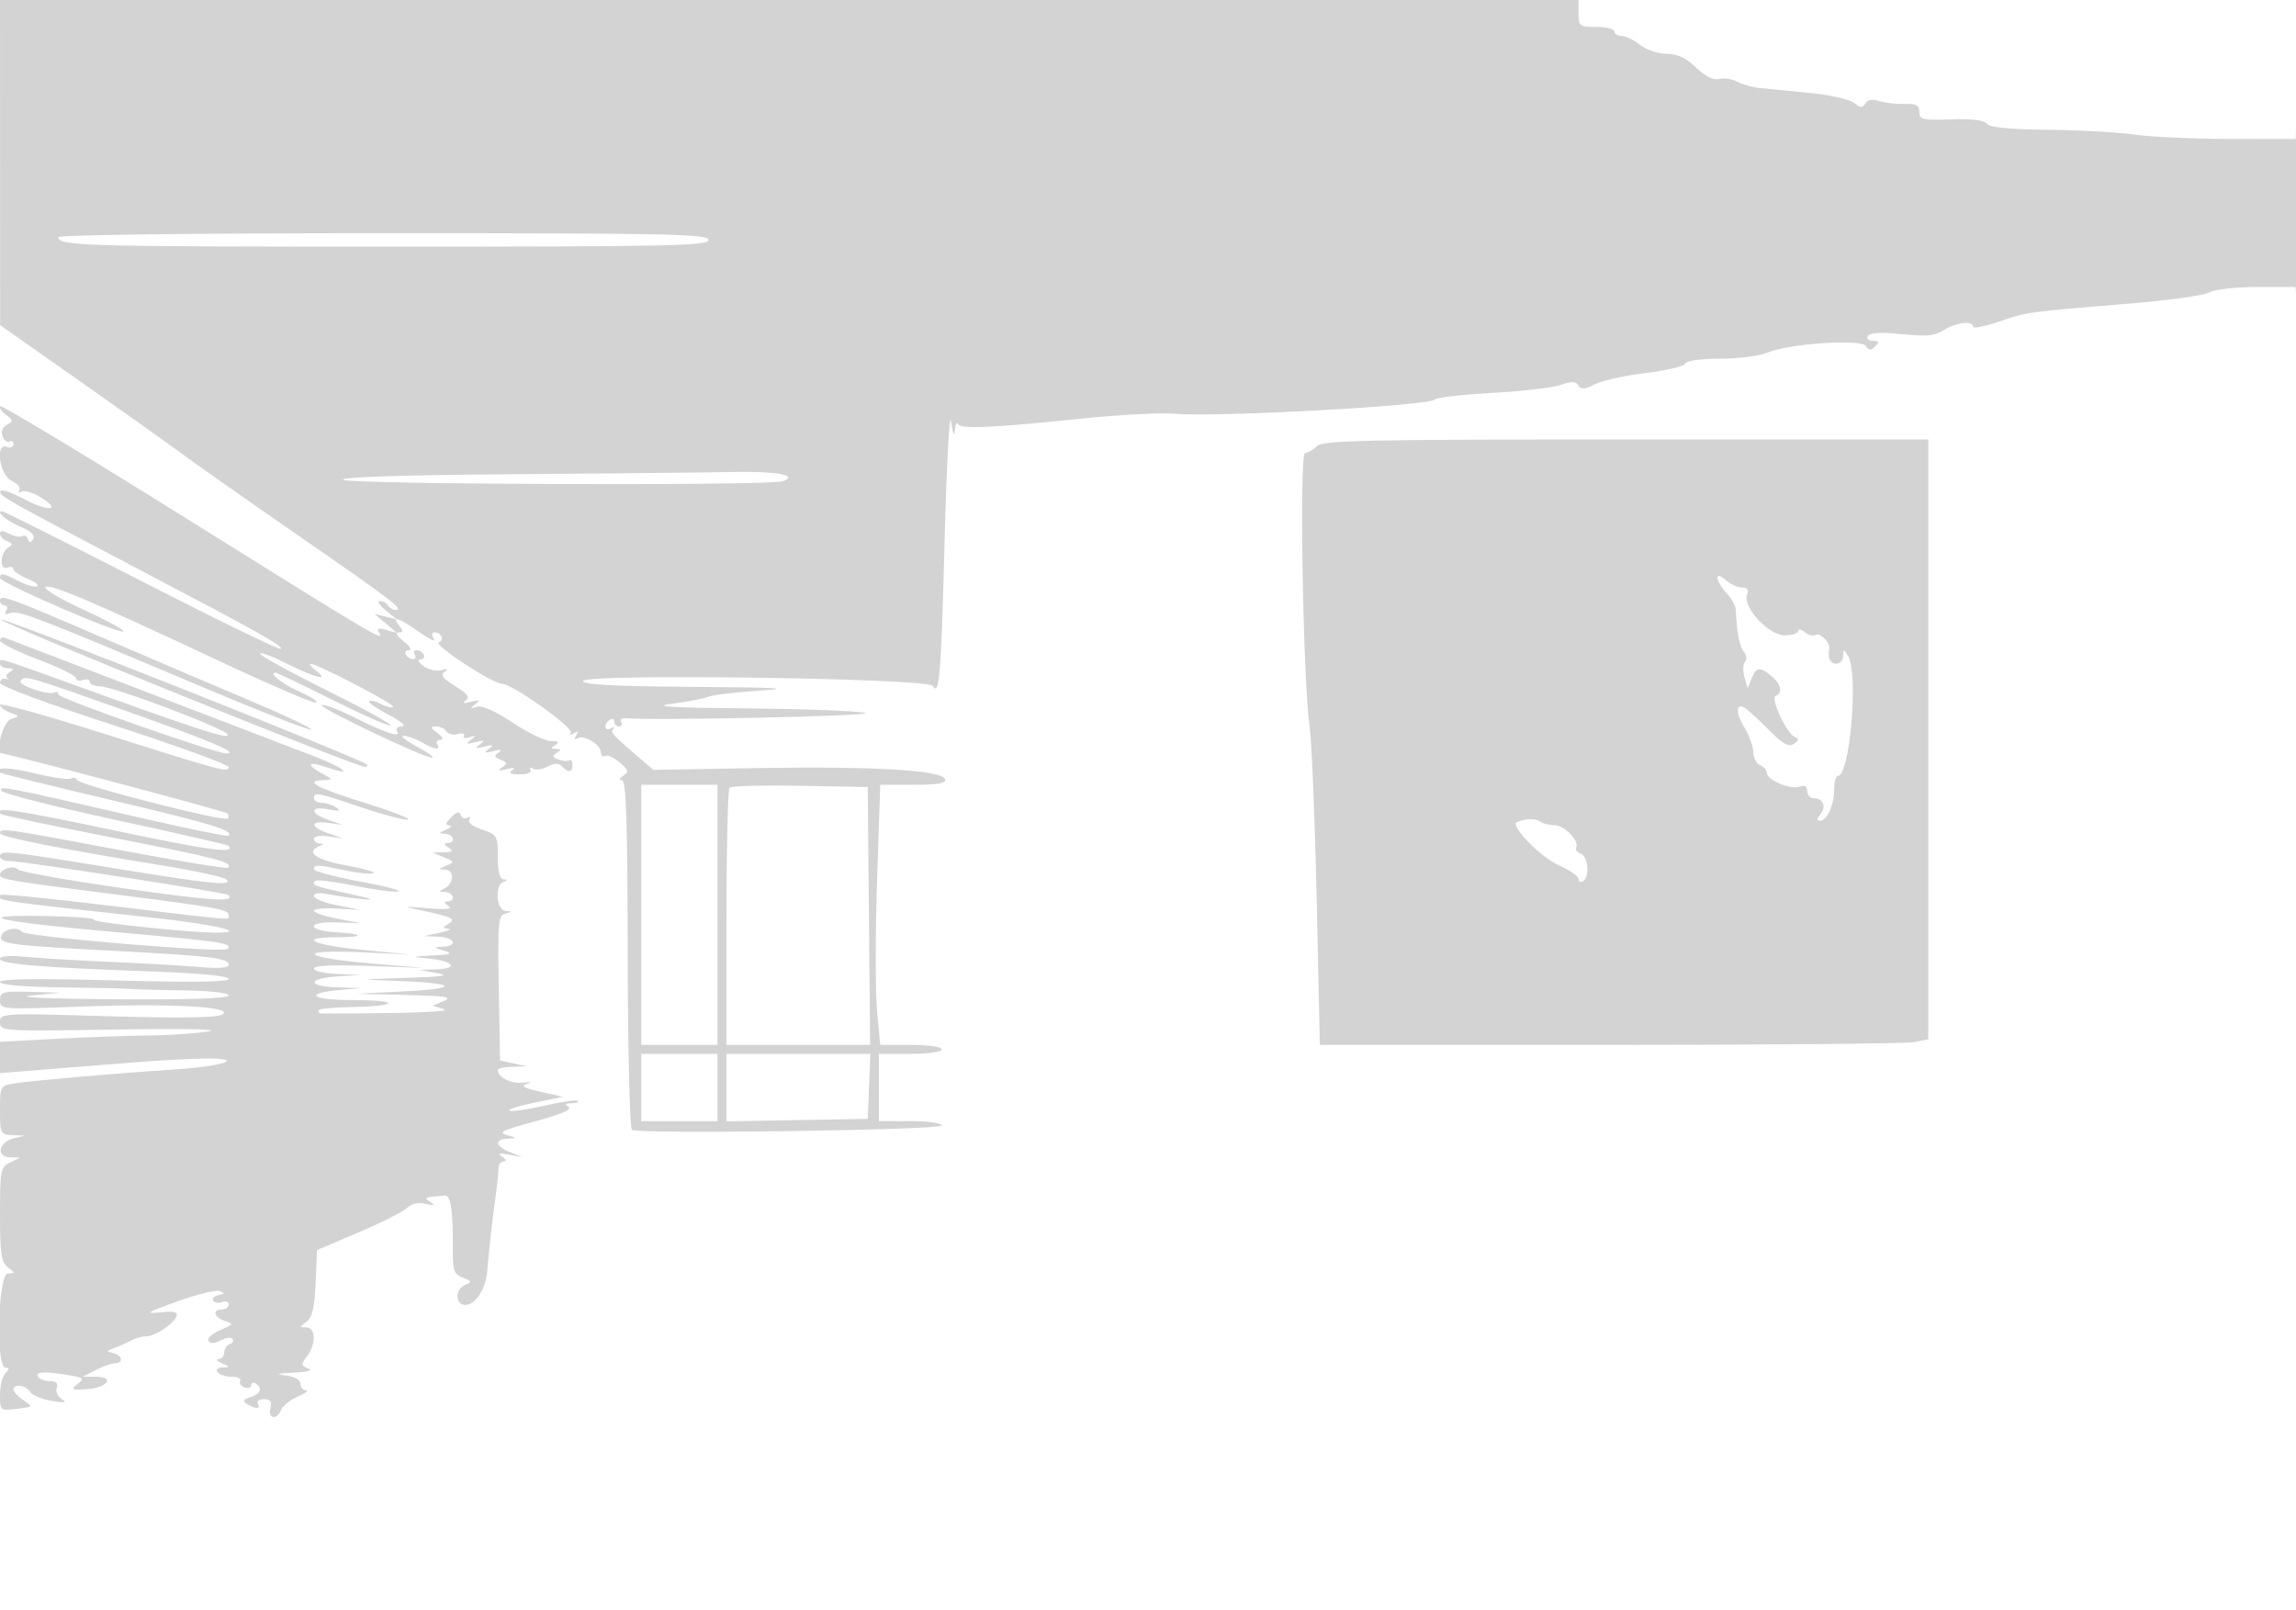 <svg xmlns="http://www.w3.org/2000/svg" width="512" height="359" viewBox="0 0 512 359" version="1.1">
	<path d="M 0.012 36.250 L 0.025 72.500 17.108 84.500 C 26.503 91.100, 36.992 98.562, 40.416 101.082 C 43.840 103.602, 55.609 111.867, 66.570 119.450 C 87.418 133.872, 90.209 136, 88.273 136 C 87.638 136, 86.840 135.550, 86.500 135 C 86.160 134.450, 85.346 134.010, 84.691 134.022 C 84.036 134.034, 84.625 134.963, 86 136.085 L 88.500 138.125 86 137.500 L 83.500 136.875 86 139 L 88.500 141.125 86.125 140.456 C 84.344 139.953, 83.947 140.106, 84.539 141.063 C 85.883 143.238, 83.871 142.047, 41.567 115.611 C 19.053 101.543, 0.379 90.288, 0.068 90.598 C -0.243 90.909, 0.321 91.762, 1.321 92.493 C 2.964 93.694, 2.984 93.910, 1.529 94.724 C 0.540 95.277, 0.168 96.273, 0.564 97.307 C 0.919 98.232, 1.612 98.740, 2.105 98.435 C 2.597 98.131, 3 98.407, 3 99.048 C 3 99.689, 2.339 99.960, 1.532 99.651 C -1.178 98.611, -0.106 105.995, 2.634 107.243 C 3.901 107.820, 4.657 108.746, 4.314 109.301 C 3.971 109.855, 4.183 110.005, 4.785 109.633 C 5.387 109.261, 7.294 109.816, 9.023 110.868 C 13.860 113.809, 10.945 114.245, 5.570 111.384 C 2.955 109.992, 0.556 109.111, 0.240 109.426 C -0.667 110.334, 0.211 110.835, 31 126.986 C 57.628 140.953, 63.238 144.096, 62.631 144.702 C 62.345 144.989, 48.384 138.198, 31.606 129.611 C 14.829 121.025, 0.827 114, 0.492 114 C -1.088 114, 1.505 116.184, 4.640 117.494 C 6.955 118.461, 7.888 119.373, 7.389 120.180 C 6.803 121.128, 6.544 121.132, 6.232 120.195 C 6.010 119.531, 5.427 119.236, 4.935 119.540 C 4.444 119.844, 3.132 119.606, 2.021 119.011 C 0.599 118.250, 0 118.246, 0 118.996 C 0 119.583, 0.713 120.336, 1.584 120.671 C 2.856 121.159, 2.905 121.440, 1.834 122.102 C 0.011 123.227, -0.170 127.279, 1.634 126.587 C 2.385 126.299, 3 126.444, 3 126.910 C 3 127.376, 4.427 128.349, 6.172 129.071 C 7.917 129.794, 8.847 130.551, 8.240 130.753 C 7.633 130.956, 5.777 130.419, 4.117 129.561 C 0.641 127.763, 0 127.659, -0 128.891 C -0 129.965, 26.779 141.554, 27.529 140.804 C 27.818 140.515, 23.784 138.320, 18.564 135.925 C 13.345 133.531, 9.564 131.269, 10.163 130.899 C 11.352 130.165, 20.191 133.940, 49.964 147.899 C 60.669 152.918, 69.894 156.867, 70.464 156.674 C 71.034 156.482, 69.421 155.402, 66.879 154.276 C 62.884 152.504, 59.708 150, 61.456 150 C 61.772 150, 67.465 152.724, 74.106 156.053 C 80.747 159.382, 86.605 161.965, 87.123 161.792 C 87.641 161.620, 81.300 158.120, 73.032 154.016 C 64.764 149.911, 58 146.197, 58 145.762 C 58 145.327, 60.687 146.328, 63.971 147.986 C 70.293 151.177, 73.689 151.988, 70.441 149.532 C 69.374 148.724, 68.846 148.049, 69.270 148.032 C 70.690 147.973, 88.215 157.118, 87.690 157.643 C 87.405 157.929, 86.194 157.639, 85 157 C 83.806 156.361, 82.598 156.068, 82.317 156.350 C 82.035 156.632, 83.986 157.997, 86.652 159.385 C 89.331 160.779, 90.691 161.928, 89.691 161.953 C 88.629 161.981, 88.165 162.457, 88.566 163.107 C 89.514 164.641, 85.885 163.434, 78.668 159.814 C 75.460 158.205, 72.370 157.043, 71.802 157.233 C 70.647 157.618, 94.539 169.026, 96.350 168.955 C 96.983 168.930, 95.475 167.825, 93 166.500 C 90.525 165.175, 89.175 164.086, 90 164.081 C 90.825 164.075, 92.625 164.714, 94 165.500 C 96.957 167.190, 98.359 167.391, 97.500 166 C 97.160 165.450, 97.471 164.986, 98.191 164.968 C 98.998 164.949, 98.756 164.374, 97.559 163.468 C 95.930 162.237, 95.881 162, 97.250 162 C 98.148 162, 99.184 162.489, 99.554 163.087 C 99.923 163.685, 101.076 163.952, 102.114 163.680 C 103.153 163.409, 103.754 163.589, 103.449 164.082 C 103.145 164.574, 103.707 164.715, 104.698 164.394 C 106.232 163.898, 106.277 163.984, 105 164.971 C 103.783 165.912, 103.971 166.012, 106 165.500 C 108.004 164.994, 108.203 165.093, 107 166 C 105.797 166.907, 105.996 167.006, 108 166.500 C 110.004 165.994, 110.203 166.093, 109 167 C 107.797 167.907, 107.996 168.006, 110 167.500 C 111.681 167.076, 112.063 167.172, 111.166 167.795 C 110.104 168.533, 110.200 168.863, 111.638 169.415 C 113.184 170.008, 113.232 170.253, 111.972 171.119 C 110.873 171.875, 111.134 171.971, 113 171.500 C 114.614 171.093, 115.043 171.187, 114.211 171.768 C 113.323 172.387, 113.855 172.667, 115.917 172.667 C 117.634 172.667, 118.652 172.245, 118.302 171.679 C 117.964 171.133, 118.198 171.004, 118.825 171.392 C 119.448 171.777, 120.916 171.580, 122.087 170.954 C 123.626 170.130, 124.517 170.117, 125.307 170.907 C 126.808 172.408, 127.667 172.276, 127.667 170.544 C 127.667 169.743, 127.332 169.295, 126.924 169.547 C 126.515 169.800, 125.427 169.717, 124.506 169.364 C 123.172 168.852, 123.103 168.550, 124.166 167.876 C 125.237 167.198, 125.204 167.025, 124 167 C 122.776 166.975, 122.750 166.811, 123.857 166.110 C 124.836 165.489, 124.557 165.249, 122.857 165.248 C 121.561 165.246, 117.715 163.394, 114.311 161.131 C 110.352 158.499, 107.469 157.227, 106.311 157.602 C 104.771 158.101, 104.724 158.015, 106 157.029 C 107.217 156.088, 107.029 155.988, 105 156.500 C 103.312 156.926, 102.935 156.829, 103.839 156.202 C 104.858 155.494, 104.300 154.730, 101.500 153 C 98.700 151.270, 98.142 150.506, 99.161 149.798 C 100.109 149.140, 99.901 149.035, 98.448 149.439 C 97.319 149.753, 95.519 149.347, 94.448 148.536 C 93.249 147.630, 93.004 147.051, 93.809 147.032 C 95.311 146.995, 94.401 145, 92.882 145 C 92.332 145, 92.160 145.450, 92.500 146 C 92.840 146.550, 92.668 147, 92.118 147 C 91.568 147, 90.840 146.550, 90.500 146 C 90.160 145.450, 90.471 144.990, 91.191 144.978 C 91.911 144.966, 91.375 144.076, 90 143 C 88.556 141.870, 88.080 141.035, 88.872 141.022 C 89.979 141.004, 90.004 140.709, 89 139.500 C 87.304 137.457, 88.632 137.613, 91.846 139.836 C 96.232 142.870, 97.386 143.433, 96.595 142.155 C 96.203 141.520, 96.332 141, 96.882 141 C 98.405 141, 99.172 142.776, 97.840 143.220 C 96.429 143.690, 109.860 152.488, 112 152.495 C 114.225 152.502, 127.949 162.273, 127.272 163.368 C 126.935 163.914, 127.240 163.970, 128 163.500 C 128.921 162.931, 129.069 163.079, 128.500 164 C 127.975 164.849, 128.082 165.067, 128.805 164.621 C 130.222 163.745, 134 166.057, 134 167.800 C 134 168.525, 134.403 168.869, 134.896 168.564 C 135.389 168.260, 136.851 168.899, 138.146 169.985 C 140.155 171.670, 140.280 172.106, 139 172.964 C 138.055 173.598, 137.948 173.975, 138.712 173.985 C 139.638 173.996, 139.936 183.100, 139.976 212.700 C 140.006 234.106, 140.426 251.646, 140.918 251.950 C 142.544 252.957, 210 252.004, 210 250.974 C 210 250.435, 206.877 250, 203 250 L 196 250 196 242.500 L 196 235 203 235 C 207 235, 210 234.571, 210 234 C 210 233.430, 207.046 233, 203.138 233 L 196.276 233 195.578 225.296 C 195.194 221.059, 195.198 208.009, 195.587 196.296 L 196.295 175 203.731 175 C 209.234 175, 211.059 174.675, 210.752 173.750 C 210.089 171.748, 194.719 170.833, 169.098 171.271 L 145.695 171.671 142.098 168.586 C 136.434 163.727, 136.052 163.286, 136.798 162.459 C 137.184 162.030, 136.938 162.003, 136.250 162.399 C 134.777 163.247, 134.534 161.406, 136 160.500 C 136.550 160.160, 137 160.359, 137 160.941 C 137 161.523, 137.477 162, 138.059 162 C 138.641 162, 138.840 161.551, 138.501 161.001 C 138.162 160.452, 138.697 160.074, 139.692 160.160 C 146.119 160.718, 195.040 159.653, 193 159 C 191.625 158.560, 179.925 158.097, 167 157.973 C 149.208 157.801, 145.059 157.545, 149.919 156.915 C 153.450 156.458, 157.050 155.763, 157.919 155.370 C 158.789 154.978, 164 154.359, 169.500 153.996 C 177.072 153.496, 173.491 153.295, 154.750 153.168 C 136.973 153.047, 130 152.678, 130 151.859 C 130 150.160, 206.903 151.225, 207.962 152.938 C 209.486 155.404, 209.852 150.967, 210.650 120.370 C 211.093 103.391, 211.735 91.525, 212.077 94 C 212.450 96.694, 212.792 97.496, 212.929 96 C 213.055 94.625, 213.347 93.950, 213.577 94.500 C 214.096 95.737, 221.012 95.451, 240.940 93.368 C 249.431 92.481, 258.881 91.982, 261.940 92.260 C 271.107 93.093, 319.069 90.465, 319.984 89.080 C 320.268 88.650, 325.976 87.996, 332.668 87.626 C 339.361 87.256, 346.272 86.453, 348.026 85.841 C 350.464 84.991, 351.394 85.019, 351.975 85.959 C 352.565 86.914, 353.379 86.856, 355.621 85.696 C 357.208 84.875, 362.318 83.743, 366.977 83.180 C 371.636 82.616, 375.610 81.671, 375.807 81.078 C 376.020 80.439, 379.136 80, 383.461 80 C 387.473 80, 392.273 79.382, 394.128 78.627 C 399.175 76.572, 415.087 75.522, 416.110 77.177 C 416.752 78.217, 417.170 78.230, 418.158 77.242 C 419.147 76.253, 419.042 76, 417.641 76 C 416.626 76, 416.167 75.539, 416.556 74.910 C 417.006 74.182, 419.520 74.050, 424.133 74.513 C 429.638 75.066, 431.531 74.882, 433.483 73.603 C 436.089 71.896, 440 71.440, 440 72.845 C 440 73.309, 442.587 72.804, 445.750 71.722 C 452.118 69.543, 451.942 69.567, 474.500 67.730 C 483.300 67.013, 491.483 65.880, 492.684 65.213 C 493.917 64.528, 498.575 64, 503.377 64 L 511.885 64 512.268 68.250 C 512.478 70.588, 512.629 56.075, 512.603 36 C 512.576 15.925, 512.418 6.587, 512.252 15.250 L 511.949 31 497.225 30.980 C 489.126 30.969, 479.575 30.533, 476 30.012 C 472.425 29.491, 463.784 29.010, 456.798 28.943 C 448.095 28.859, 443.775 28.434, 443.075 27.590 C 442.403 26.781, 439.650 26.447, 435.027 26.614 C 428.696 26.843, 428 26.680, 428 24.965 C 428 23.459, 427.320 23.086, 424.750 23.180 C 422.962 23.246, 420.431 22.959, 419.125 22.543 C 417.557 22.043, 416.479 22.225, 415.951 23.079 C 415.306 24.122, 414.820 24.095, 413.428 22.940 C 412.480 22.154, 408.058 21.156, 403.602 20.723 C 399.146 20.290, 394.150 19.804, 392.500 19.642 C 390.850 19.481, 388.560 18.843, 387.412 18.226 C 386.263 17.608, 384.446 17.332, 383.374 17.612 C 382.092 17.948, 380.328 17.074, 378.221 15.061 C 375.943 12.884, 374.044 12, 371.644 12 C 369.784 12, 367.129 11.102, 365.727 10 C 364.329 8.900, 362.468 8, 361.592 8 C 360.717 8, 360 7.550, 360 7 C 360 6.450, 358.200 6, 356 6 C 352.222 6, 352 5.833, 352 3 L 352 0 176 0 L 0 0 0.012 36.250 M 13 52.893 C 13 54.840, 18.626 55, 87.082 55 C 149.454 55, 158 54.819, 158 53.500 C 158 52.180, 149.278 52, 85.500 52 C 43.624 52, 13 52.377, 13 52.893 M 293.643 99.500 C 292.818 100.325, 291.640 101, 291.026 101 C 289.715 101, 290.541 151.284, 292.028 162 C 292.524 165.575, 293.242 183.012, 293.624 200.750 L 294.317 233 359.034 233 C 394.628 233, 425.156 232.719, 426.875 232.375 L 430 231.750 430 164.875 L 430 98 362.571 98 C 303.968 98, 294.947 98.196, 293.643 99.500 M 114.198 105.750 C 89.942 105.923, 76.115 106.377, 76.493 106.988 C 77.140 108.035, 171.916 108.353, 174.616 107.317 C 178.189 105.946, 173.086 105.039, 163 105.253 C 157.225 105.375, 135.264 105.599, 114.198 105.750 M 383 128.887 C 383 129.545, 383.900 131.050, 385 132.230 C 386.100 133.411, 387.029 135.080, 387.064 135.939 C 387.265 140.867, 387.897 144.172, 388.861 145.332 C 389.461 146.056, 389.581 147.064, 389.128 147.574 C 388.674 148.083, 388.624 149.625, 389.016 151 L 389.729 153.500 390.664 151.176 C 391.674 148.665, 392.536 148.622, 395.250 150.946 C 397.196 152.613, 397.546 154.651, 395.974 155.175 C 394.708 155.597, 398.428 163.605, 400.230 164.334 C 401.209 164.730, 401.166 165.080, 400.038 165.864 C 398.923 166.639, 397.699 166.004, 394.879 163.190 C 392.846 161.160, 390.490 158.942, 389.644 158.260 C 387.163 156.260, 386.769 158.573, 388.974 162.190 C 390.084 164.010, 390.994 166.527, 390.996 167.781 C 390.998 169.036, 391.675 170.322, 392.500 170.638 C 393.325 170.955, 394 171.731, 394 172.363 C 394 173.957, 399.364 176.181, 401.361 175.415 C 402.461 174.993, 403 175.315, 403 176.393 C 403 177.277, 403.648 178, 404.441 178 C 406.551 178, 407.354 179.869, 405.964 181.544 C 405.155 182.518, 405.115 183, 405.842 183 C 407.440 183, 409 179.575, 409 176.066 C 409 174.380, 409.389 173, 409.863 173 C 412.514 173, 414.457 150.345, 412.148 146.370 C 411.156 144.664, 411.058 144.654, 411.030 146.250 C 411.014 147.213, 410.325 148, 409.500 148 C 408.118 148, 407.536 146.767, 407.917 144.645 C 408.165 143.261, 405.856 140.971, 404.843 141.597 C 404.331 141.913, 403.257 141.628, 402.456 140.964 C 401.655 140.299, 401 140.185, 401 140.711 C 401 141.237, 399.628 141.667, 397.952 141.667 C 394.370 141.667, 388.547 135.344, 389.601 132.598 C 390.021 131.503, 389.654 131, 388.436 131 C 387.458 131, 385.835 130.255, 384.829 129.345 C 383.664 128.291, 383 128.125, 383 128.887 M 0 133.933 C 0 134.520, 0.477 135, 1.059 135 C 1.641 135, 1.793 135.526, 1.395 136.170 C 0.911 136.953, 1.214 137.132, 2.311 136.711 C 4.093 136.027, 8.378 137.675, 44.449 152.915 C 57.622 158.480, 68.839 162.887, 69.376 162.708 C 69.914 162.529, 63.637 159.549, 55.427 156.086 C 47.217 152.623, 32.400 146.300, 22.500 142.036 C 1.719 133.085, 0 132.466, 0 133.933 M 0.224 138.171 C 0.545 139.134, 79.322 171, 81.384 171 C 81.906 171, 82.101 170.768, 81.818 170.485 C 80.513 169.180, -0.079 137.263, 0.224 138.171 M 0 142.818 C 0 143.385, 3.825 145.293, 8.500 147.057 C 13.175 148.822, 17 150.704, 17 151.240 C 17 151.776, 17.675 151.955, 18.500 151.638 C 19.325 151.322, 20 151.499, 20 152.031 C 20 152.564, 21.012 153.019, 22.250 153.043 C 25.477 153.105, 50.330 162.489, 50.771 163.812 C 51.163 164.989, 44.761 162.923, 17.602 153.107 C -1.314 146.271, 0 146.652, 0 148 C 0 148.550, 0.788 149.007, 1.750 149.015 C 3.120 149.027, 3.204 149.218, 2.137 149.894 C 1.387 150.369, 1.162 150.964, 1.637 151.215 C 2.112 151.466, 1.938 151.535, 1.250 151.367 C 0.562 151.200, 0.004 151.611, 0.009 152.281 C 0.014 152.989, 10.709 156.972, 25.509 161.778 C 39.529 166.331, 51 170.503, 51 171.047 C 51 172.350, 49.616 171.979, 22.750 163.475 C 10.237 159.514, 0 156.677, 0 157.169 C 0 157.662, 1.005 158.436, 2.234 158.891 C 4.441 159.707, 4.443 159.725, 2.395 160.375 C 0.679 160.919, -1.213 168, 0.358 168 C 1.683 168, 50.230 180.897, 50.710 181.377 C 51.053 181.720, 51.089 182.244, 50.791 182.543 C 49.993 183.341, 17.559 175.030, 17.165 173.927 C 16.980 173.410, 16.392 173.258, 15.858 173.588 C 15.324 173.918, 11.741 173.417, 7.896 172.475 C 2.040 171.040, -1.617 170.973, 0.083 172.333 C 0.312 172.517, 11.525 175.268, 25 178.448 C 47.275 183.704, 52.212 185.210, 50.933 186.355 C 50.695 186.568, 42.850 184.990, 33.500 182.848 C 0.357 175.255, -0.113 175.162, 0.265 176.294 C 0.466 176.898, 11.852 179.818, 25.565 182.782 C 39.279 185.746, 50.688 188.358, 50.917 188.586 C 52.813 190.471, 46.575 189.633, 25.350 185.150 C 3.352 180.504, -1.538 179.795, 0.169 181.502 C 0.445 181.778, 11.766 184.174, 25.327 186.827 C 48.531 191.365, 52.049 192.285, 50.838 193.495 C 50.565 193.768, 39.578 191.968, 26.421 189.496 C 0.866 184.693, 0 184.572, 0 185.800 C 0 186.621, 13.575 189.316, 36.500 193.047 C 43.650 194.211, 49.928 195.576, 50.450 196.081 C 52.074 197.652, 47.047 197.147, 24.825 193.509 C 1.444 189.681, 0 189.535, 0 191 C 0 191.550, 0.934 192, 2.077 192 C 4.963 192, 50.373 199.040, 50.903 199.570 C 52.570 201.237, 47.234 200.891, 27.271 198.037 C 14.747 196.247, 4.239 194.366, 3.920 193.857 C 3.252 192.792, -0 193.792, -0 195.062 C -0 196.099, 1.435 196.342, 26.500 199.547 C 48.673 202.383, 51 202.816, 51 204.108 C 51 205.242, 53.377 205.433, 25.044 202.022 C 11.593 200.403, 0.381 199.286, 0.127 199.539 C -1.128 200.795, -0.556 200.881, 33.500 204.577 C 47.698 206.117, 55.531 207.892, 48.500 207.975 C 42.854 208.041, 19.980 205.631, 20.888 205.065 C 21.387 204.754, 16.892 204.402, 10.898 204.282 C -7.527 203.915, -1.248 205.460, 25.180 207.798 C 49.609 209.959, 52.015 210.319, 50.724 211.610 C 49.766 212.568, 5.573 208.879, 4.880 207.783 C 4.067 206.498, 0.779 207.160, 0.262 208.713 C -0.325 210.474, 2.266 210.820, 25 212.010 C 47.289 213.177, 51 213.629, 51 215.181 C 51 215.834, 48.560 215.993, 44.250 215.621 C 40.538 215.301, 31.650 214.791, 24.500 214.486 C 17.350 214.182, 8.912 213.679, 5.750 213.369 C 2.227 213.022, 0 213.189, 0 213.798 C 0 214.971, 8.972 215.728, 33.250 216.603 C 44.416 217.006, 51 217.627, 51 218.279 C 51 218.985, 42.867 219.095, 25.500 218.626 C 8.201 218.158, 0 218.269, 0 218.968 C 0 219.619, 5.080 220.063, 13.750 220.171 C 21.313 220.265, 28.400 220.426, 29.500 220.529 C 30.600 220.633, 35.888 220.781, 41.250 220.858 C 46.989 220.942, 51 221.411, 51 222 C 51 222.645, 42.032 222.939, 25.750 222.827 C 10.749 222.725, 3.138 222.389, 7 222 L 13.500 221.345 6.750 221.173 C 0.542 221.014, -0 221.166, -0 223.063 C -0 225.096, 0.266 225.116, 18.105 224.455 C 38.385 223.704, 52.613 224.518, 49.515 226.251 C 48.263 226.952, 39.805 227.066, 23.824 226.598 C 0.275 225.907, 0 225.923, 0 227.941 C 0 229.955, 0.357 229.978, 25.750 229.577 C 41.214 229.333, 49.503 229.501, 46.500 229.998 C 43.750 230.453, 37.633 230.864, 32.907 230.912 C 28.181 230.961, 18.843 231.294, 12.157 231.654 L -0 232.307 -0 235.801 L 0 239.295 8.750 238.592 C 13.563 238.206, 22.675 237.475, 29 236.969 C 35.325 236.462, 42.975 236.044, 46 236.039 C 54.847 236.026, 49.901 237.758, 39.070 238.466 C 26.278 239.303, 7.275 240.957, 3.250 241.584 C 0.042 242.084, 0 242.162, 0 247.545 C 0 252.801, 0.101 253.004, 2.750 253.118 L 5.500 253.237 3 253.868 C -0.316 254.706, -0.934 257.975, 2.206 258.068 L 4.500 258.135 2.250 259.220 C 0.129 260.244, -0 260.905, -0 270.793 C -0 279.607, 0.279 281.491, 1.750 282.608 C 3.417 283.873, 3.417 283.938, 1.750 283.968 C -0.436 284.008, -0.985 305, 1.200 305 C 2.133 305, 2.133 305.267, 1.200 306.200 C 0.540 306.860, -0 309.020, -0 310.999 C 0 314.567, 0.032 314.595, 3.736 314.162 C 7.412 313.733, 7.437 313.702, 5.236 312.241 C 4.006 311.424, 3 310.361, 3 309.878 C 3 308.490, 5.816 308.856, 6.700 310.359 C 7.140 311.107, 9.300 312.016, 11.500 312.380 C 14.499 312.876, 15.072 312.779, 13.792 311.994 C 12.852 311.418, 12.338 310.284, 12.649 309.474 C 13.033 308.471, 12.559 308, 11.166 308 C 10.040 308, 8.840 307.550, 8.500 307 C 7.794 305.858, 9.850 305.749, 15.260 306.643 C 18.677 307.208, 18.860 307.391, 17.260 308.646 C 15.690 309.878, 15.924 309.999, 19.423 309.764 C 24.012 309.455, 25.704 307.003, 21.333 306.994 L 18.500 306.988 21.364 305.494 C 22.940 304.672, 24.852 304, 25.614 304 C 27.608 304, 27.324 302.224, 25.250 301.728 C 23.688 301.355, 23.715 301.231, 25.500 300.582 C 26.600 300.181, 28.281 299.437, 29.236 298.927 C 30.191 298.417, 31.670 298, 32.522 298 C 34.509 298, 38.680 295.277, 39.344 293.545 C 39.737 292.523, 38.877 292.313, 35.678 292.652 C 32.159 293.024, 32.762 292.640, 39.500 290.213 C 43.900 288.629, 48.175 287.582, 49 287.887 C 50.224 288.339, 50.176 288.506, 48.738 288.796 C 47.769 288.992, 47.220 289.548, 47.520 290.032 C 47.819 290.516, 48.725 290.659, 49.532 290.349 C 50.339 290.040, 51 290.284, 51 290.893 C 51 291.502, 50.325 292, 49.500 292 C 47.238 292, 47.701 293.770, 50.167 294.553 C 52.185 295.193, 52.111 295.334, 49.096 296.602 C 47.316 297.350, 46.143 298.422, 46.490 298.984 C 46.916 299.673, 47.780 299.653, 49.146 298.922 C 50.260 298.326, 51.470 298.161, 51.836 298.556 C 52.201 298.951, 51.937 299.475, 51.250 299.720 C 50.562 299.966, 50 300.804, 50 301.583 C 50 302.363, 49.438 303.032, 48.750 303.070 C 48.063 303.109, 48.400 303.527, 49.500 304 C 51.285 304.767, 51.306 304.867, 49.691 304.930 C 46.934 305.037, 48.761 307, 51.618 307 C 52.993 307, 53.869 307.403, 53.565 307.895 C 53.260 308.388, 53.684 309.048, 54.506 309.364 C 55.328 309.679, 56 309.475, 56 308.910 C 56 308.344, 56.450 308.160, 57 308.500 C 58.633 309.509, 58.145 310.819, 55.868 311.542 C 54.193 312.074, 54.032 312.406, 55.118 313.094 C 56.986 314.277, 58.258 314.227, 57.500 313 C 57.160 312.450, 57.766 312, 58.847 312 C 60.320 312, 60.682 312.501, 60.290 314 C 59.665 316.389, 61.781 316.733, 62.681 314.389 C 63.021 313.503, 64.694 312.170, 66.400 311.428 C 68.105 310.686, 68.938 310.061, 68.250 310.039 C 67.563 310.018, 67 309.354, 67 308.563 C 67 307.692, 65.721 306.968, 63.750 306.723 C 61.284 306.417, 61.707 306.264, 65.500 306.090 C 68.633 305.945, 69.837 305.597, 68.723 305.157 C 67.123 304.525, 67.095 304.259, 68.442 302.478 C 70.516 299.733, 70.440 296, 68.309 296 C 66.736 296, 66.738 295.912, 68.338 294.742 C 69.634 293.794, 70.136 291.671, 70.377 286.119 L 70.697 278.753 80.014 274.783 C 85.138 272.599, 89.996 270.147, 90.809 269.334 C 91.750 268.393, 93.235 268.075, 94.894 268.458 C 96.854 268.911, 97.128 268.809, 96 268.046 C 94.435 266.987, 94.424 266.992, 99.226 266.600 C 100.530 266.494, 101.035 270, 100.981 278.773 C 100.952 283.350, 101.248 284.161, 103.224 284.922 C 105.240 285.700, 105.300 285.880, 103.750 286.507 C 101.440 287.440, 101.448 291, 103.759 291 C 105.990 291, 108.342 287.391, 108.647 283.500 C 109.008 278.909, 109.805 271.792, 110.506 266.906 C 110.853 264.483, 111.135 261.712, 111.131 260.750 C 111.127 259.788, 111.659 258.993, 112.312 258.985 C 113.031 258.975, 112.907 258.568, 112 257.954 C 110.883 257.198, 111.266 257.076, 113.500 257.476 L 116.500 258.012 113.750 256.923 C 110.424 255.605, 110.164 254.037, 113.250 253.900 C 115.392 253.805, 115.380 253.767, 113.009 253.107 C 110.984 252.544, 112.165 251.971, 119.314 250.050 C 124.999 248.522, 127.649 247.393, 126.805 246.858 C 125.853 246.254, 126.018 246.026, 127.417 246.015 C 128.471 246.007, 129.099 245.766, 128.814 245.480 C 128.528 245.194, 125.254 245.666, 121.538 246.527 C 117.823 247.389, 114.269 247.907, 113.641 247.679 C 113.014 247.451, 115.425 246.660, 119 245.921 L 125.500 244.578 120.500 243.448 C 116.781 242.607, 116.012 242.158, 117.500 241.695 C 118.730 241.312, 118.373 241.210, 116.574 241.431 C 113.999 241.747, 111 240.208, 111 238.571 C 111 238.257, 112.463 237.947, 114.250 237.882 L 117.500 237.763 114.500 237.123 L 111.500 236.482 111.226 220.319 C 110.975 205.548, 111.104 204.116, 112.726 203.694 C 114.389 203.261, 114.390 203.225, 112.750 203.116 C 110.672 202.978, 110.245 197.471, 112.250 196.662 C 113.250 196.259, 113.250 196.142, 112.250 196.079 C 111.430 196.027, 111 194.307, 111 191.078 C 111 186.336, 110.871 186.113, 107.491 184.997 C 105.430 184.317, 104.256 183.396, 104.645 182.765 C 105.020 182.159, 104.843 181.979, 104.240 182.352 C 103.652 182.715, 102.984 182.451, 102.755 181.765 C 102.454 180.863, 101.857 181, 100.598 182.259 C 99.345 183.512, 99.228 184.020, 100.179 184.070 C 100.905 184.109, 100.600 184.527, 99.500 185 C 97.790 185.735, 97.754 185.870, 99.250 185.930 C 101.220 186.009, 101.695 187.991, 99.750 188.015 C 98.917 188.026, 99 188.354, 100 189 C 101.194 189.772, 100.990 189.985, 99 190.048 L 96.500 190.127 99 191.168 C 101.382 192.161, 101.405 192.249, 99.500 193.035 C 97.740 193.761, 97.715 193.868, 99.294 193.930 C 101.449 194.014, 101.231 197.169, 99 198.180 C 97.772 198.736, 97.818 198.872, 99.250 198.930 C 101.220 199.009, 101.695 200.991, 99.750 201.015 C 98.913 201.026, 98.996 201.358, 100 202.022 C 101.041 202.710, 99.665 202.866, 95.500 202.533 C 89.691 202.068, 89.644 202.083, 94 203.016 C 100.934 204.501, 101.750 204.914, 99.972 206.038 C 98.682 206.854, 98.686 206.988, 100 207.116 C 100.825 207.197, 99.925 207.595, 98 208 L 94.500 208.737 97.750 208.868 C 101.392 209.016, 102.257 210.944, 98.750 211.100 C 96.591 211.195, 96.602 211.232, 99 212 C 101.061 212.660, 100.621 212.848, 96.500 213.068 C 91.646 213.328, 91.617 213.348, 95.500 213.735 C 101.059 214.289, 102.415 215.964, 97.450 216.142 L 93.500 216.284 97.500 217 C 100.512 217.539, 98.782 217.802, 90.500 218.062 C 79.547 218.406, 79.536 218.408, 88 218.704 C 101.667 219.182, 102.980 220.412, 90.500 221.046 L 79.500 221.605 90.500 221.866 C 99.372 222.076, 101.016 222.334, 99 223.199 L 96.500 224.271 99 225.036 C 100.983 225.643, 90.790 226, 71.500 226 C 71.225 226, 70.999 225.696, 70.998 225.325 C 70.997 224.954, 74.337 224.614, 78.421 224.569 C 82.505 224.524, 86.181 224.153, 86.590 223.744 C 86.999 223.335, 83.343 223, 78.467 223 C 69.241 223, 67.568 221.466, 76 220.738 L 80.500 220.349 75.250 220.175 C 68.448 219.948, 68.448 218.213, 75.250 217.737 L 80.500 217.370 75.250 217.185 C 72.362 217.083, 70 216.537, 70 215.972 C 70 215.299, 74.235 215.099, 82.250 215.393 L 94.500 215.842 82.250 214.786 C 67.010 213.472, 65.903 211.679, 80.750 212.357 L 91.500 212.847 80.750 211.801 C 69.582 210.714, 66.166 209, 75.167 209 C 81.511 209, 81.200 208.206, 74.724 207.871 C 72.126 207.736, 70 207.148, 69.999 206.563 C 69.999 205.923, 72.089 205.575, 75.249 205.688 L 80.500 205.876 75.250 204.862 C 72.362 204.304, 70 203.498, 70 203.071 C 70 202.643, 72.362 202.433, 75.250 202.604 L 80.500 202.914 75.250 201.881 C 72.362 201.312, 70 200.376, 70 199.799 C 70 199.146, 71.227 199.001, 73.250 199.414 C 75.037 199.780, 78.525 200.274, 81 200.512 C 83.871 200.789, 82.785 200.362, 78 199.333 C 70.065 197.626, 69.321 197.346, 70.250 196.417 C 70.570 196.096, 74.479 196.578, 78.935 197.487 C 83.392 198.396, 87.817 198.984, 88.769 198.794 C 89.721 198.605, 85.888 197.598, 80.250 196.557 C 74.612 195.517, 70 194.291, 70 193.833 C 70 192.749, 70.882 192.781, 76.952 194.083 C 79.729 194.679, 82.564 194.971, 83.251 194.734 C 83.938 194.496, 81.238 193.711, 77.250 192.990 C 70.455 191.762, 67.984 189.980, 71.250 188.662 C 72.250 188.259, 72.250 188.142, 71.250 188.079 C 70.563 188.036, 70 187.561, 70 187.025 C 70 186.489, 71.462 186.257, 73.250 186.510 L 76.500 186.970 73.250 185.840 C 69.054 184.382, 69.054 182.916, 73.250 183.510 L 76.500 183.970 73.250 182.840 C 69.031 181.374, 69.031 179.650, 73.250 180.481 C 75.667 180.957, 76.116 180.854, 75 180.076 C 74.175 179.501, 72.713 179.024, 71.750 179.015 C 70.787 179.007, 70 178.550, 70 178 C 70 176.552, 70.692 176.684, 80.562 180.023 C 85.478 181.686, 90.161 182.920, 90.970 182.765 C 91.778 182.611, 87.397 180.913, 81.235 178.992 C 70.384 175.610, 67.586 174.043, 72.250 173.960 C 74.341 173.923, 74.299 173.811, 71.662 172.382 C 68.016 170.406, 68.734 169.663, 72.889 171.111 C 79.122 173.284, 76.924 171.287, 70.256 168.719 C 66.540 167.288, 49.775 160.863, 33 154.441 C 16.225 148.019, 1.938 142.545, 1.250 142.276 C 0.563 142.006, 0 142.250, 0 142.818 M 4.597 151.844 C 3.990 152.825, 10.924 155.165, 12.165 154.398 C 12.624 154.114, 13 154.321, 13 154.858 C 13 155.716, 48.005 168, 50.451 168 C 53.541 168, 47.113 165.274, 28.188 158.561 C 5.754 150.602, 5.422 150.508, 4.597 151.844 M 143 204 L 143 233 151.500 233 L 160 233 160 204 L 160 175 151.500 175 L 143 175 143 204 M 162.692 175.642 C 162.311 176.022, 162 189.083, 162 204.667 L 162 233 178.015 233 L 194.031 233 193.765 204.250 L 193.500 175.500 178.442 175.225 C 170.160 175.074, 163.072 175.261, 162.692 175.642 M 340.250 182.769 C 339.012 182.972, 338 183.363, 338 183.636 C 338 185.536, 344.011 191.354, 347.625 192.952 C 350.031 194.017, 352 195.389, 352 196.003 C 352 196.616, 352.450 196.840, 353 196.500 C 354.546 195.544, 354.181 191.007, 352.506 190.364 C 351.684 190.048, 351.215 189.461, 351.464 189.058 C 352.337 187.645, 348.863 184, 346.643 184 C 345.409 184, 343.972 183.640, 343.450 183.199 C 342.928 182.758, 341.488 182.565, 340.250 182.769 M 143 242.500 L 143 250 151.500 250 L 160 250 160 242.500 L 160 235 151.500 235 L 143 235 143 242.500 M 162 242.525 L 162 250.051 177.750 249.775 L 193.500 249.500 193.794 242.250 L 194.088 235 178.044 235 L 162 235 162 242.525" stroke="none" fill="lightgray" fill-rule="evenodd"/>
</svg>